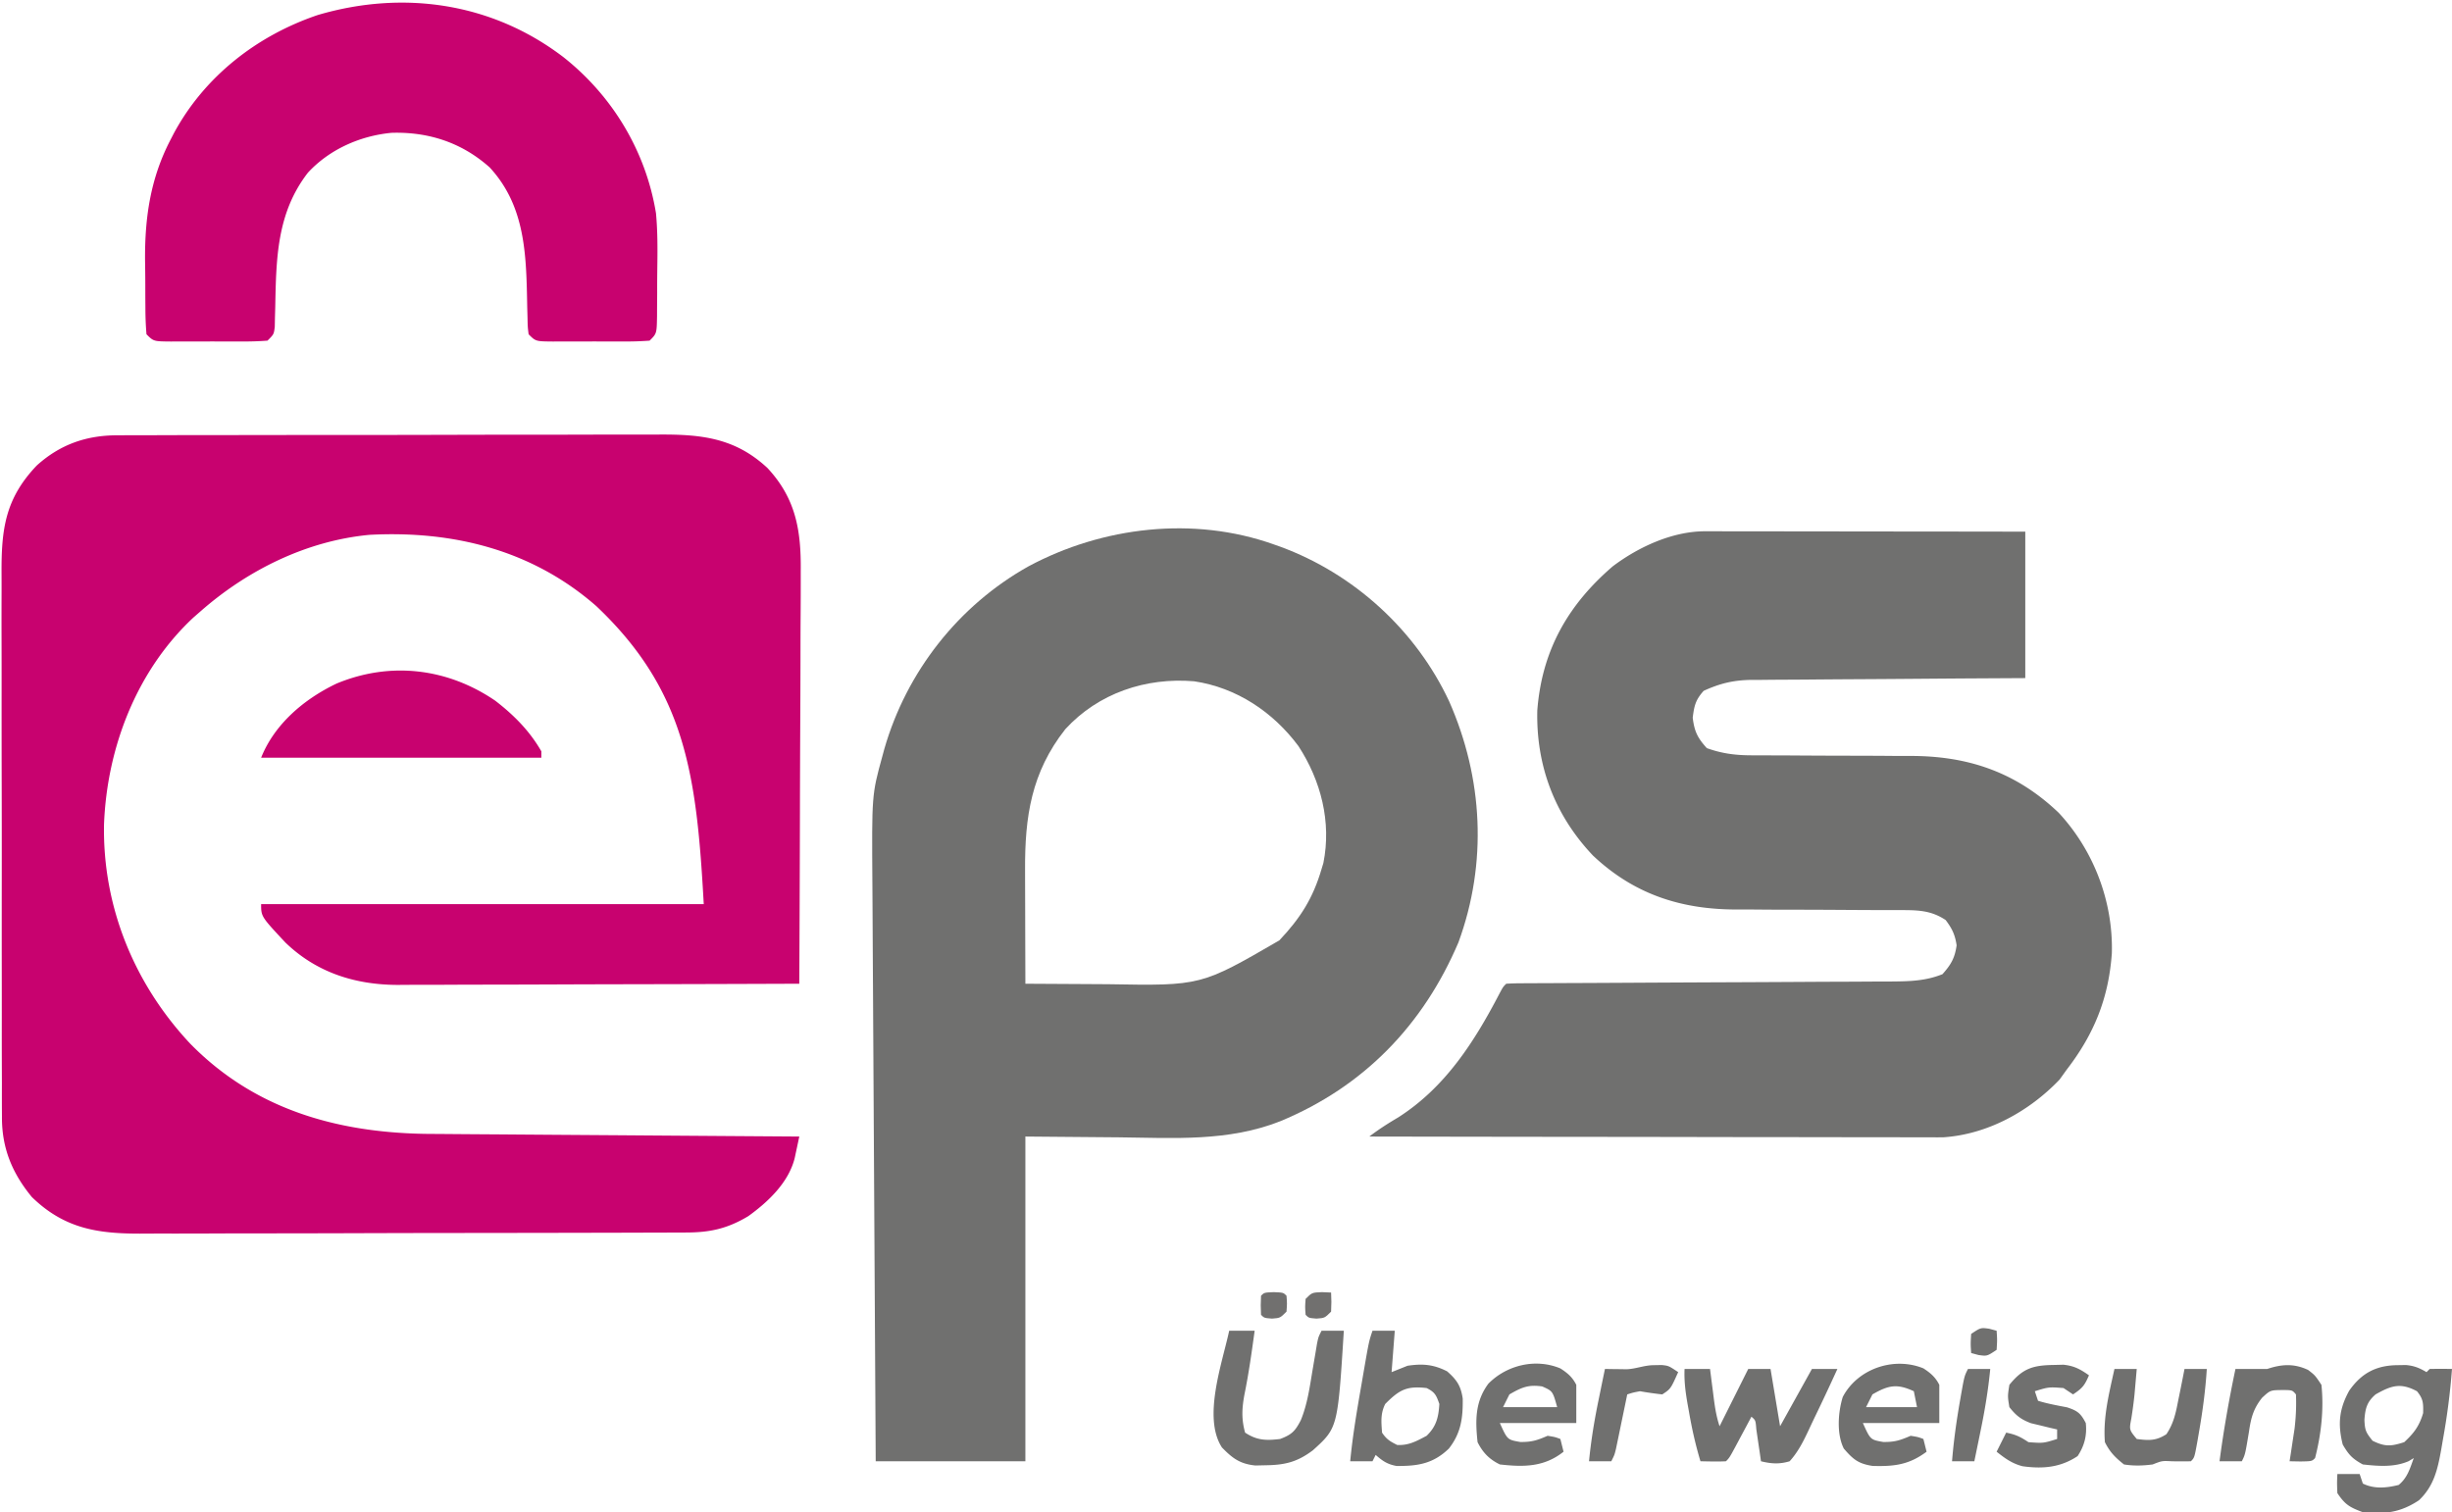 <svg xmlns="http://www.w3.org/2000/svg" width="770" height="475"><path fill="#C8026F" d="m37.02 136.733 2.394-.014c2.64-.013 5.278-.011 7.917-.01a4847.666 4847.666 0 0 1 21.122-.044c3.217 0 6.434-.005 9.65-.01 11.229-.019 22.457-.027 33.686-.026 10.455.002 20.91-.02 31.366-.051 8.985-.026 17.97-.037 26.956-.036 5.362 0 10.725-.005 16.087-.026 5.046-.02 10.092-.02 15.139-.005 1.847.002 3.694-.003 5.54-.015 13.31-.081 23.932 1.016 34.123 10.504 8.918 9.578 10.594 19.614 10.454 32.354a1504.595 1504.595 0 0 1-.049 15.738c-.025 4.009-.027 8.018-.032 12.027-.012 7.579-.045 15.158-.085 22.736a9025.28 9025.28 0 0 0-.087 25.901c-.041 17.748-.112 35.496-.201 53.244-17.56.07-35.119.123-52.678.155-8.154.016-16.308.037-24.462.071-7.11.03-14.22.05-21.33.056-3.763.004-7.524.013-11.286.035-3.548.02-7.095.027-10.642.022-1.91.002-3.818.018-5.727.034-13.38-.047-25.53-3.882-35.312-13.373C82 287.894 82 287.894 82 284h139c-2.23-40.128-5.448-66.835-33.75-93.625C167.05 172.7 142.221 166.612 116 168c-19.739 1.873-38.252 11.056-53 24l-2.27 1.98c-17.839 16.653-27.143 40.884-28.067 64.97-.468 25.798 9.474 50.102 27.048 68.855 20.045 20.486 45.688 27.872 73.68 28.353 2.194.02 4.387.036 6.581.047l3.671.03c3.272.026 6.544.048 9.816.068 3.438.022 6.876.05 10.313.076 6.488.05 12.976.095 19.464.138 7.395.05 14.79.105 22.186.16 15.193.113 30.385.22 45.578.323a938.99 938.99 0 0 1-.923 4.337l-.52 2.44c-1.925 7.68-8.325 13.73-14.557 18.223-6.635 3.969-12.054 5.15-19.779 5.147l-2.39.011c-2.645.011-5.29.015-7.935.019l-5.687.02c-6.229.02-12.457.031-18.686.041l-6.436.013c-10.082.019-20.164.033-30.246.041-11.63.01-23.26.036-34.889.077-8.994.03-17.988.045-26.981.048-5.37.002-10.739.011-16.108.036-5.054.024-10.109.028-15.163.018-1.85 0-3.7.006-5.55.02-13.97.097-24.68-1.302-35.15-11.491-6.251-7.589-9.468-15.513-9.388-25.298l-.016-2.412a983.948 983.948 0 0 1 0-7.94l-.02-5.718c-.019-5.164-.018-10.327-.012-15.49.003-4.316-.003-8.633-.009-12.95-.014-10.186-.012-20.373-.001-30.56a8631.33 8631.33 0 0 0-.03-31.484C.503 235.124.497 226.1.503 217.077c.003-5.384 0-10.767-.017-16.151-.015-5.064-.011-10.129.008-15.193.003-1.853 0-3.707-.01-5.56-.073-13.88 1.097-23.515 11.08-33.974 7.337-6.62 15.637-9.508 25.456-9.466Z"/><path fill="#70706F" d="m400 171 2.027.715c23.128 8.49 42.582 26.209 53.04 48.558C465.726 244.4 467.14 271.058 458 296c-11.052 25.994-29.758 45.348-55.949 56.188-16.292 6.447-33.403 5.269-50.613 5.062L322 357v102h-47c-.153-25.574-.302-51.148-.443-76.723-.065-11.875-.133-23.75-.205-35.626-.063-10.355-.122-20.71-.177-31.065-.03-5.48-.06-10.958-.096-16.437-.033-5.166-.061-10.332-.086-15.498-.01-1.887-.021-3.775-.035-5.662-.202-28.322-.202-28.322 3.104-40.364l.656-2.417c6.97-24.202 23.266-45 45.244-57.307C346.239 165.424 374.788 162.038 400 171Zm-65.48 58.066c-10.657 13.56-12.706 27.456-12.618 44.192l.005 3.118c.005 3.25.018 6.5.03 9.749.006 2.219.01 4.437.014 6.656.011 5.407.028 10.813.049 16.219 6.455.051 12.91.086 19.366.11 2.191.01 4.382.023 6.573.04 29.203.513 29.203.513 53.807-13.767 6.555-6.93 10.555-13.167 13.254-22.383l.582-1.922c2.585-12.852-.769-25.906-7.844-36.738-7.92-10.663-19.419-18.375-32.738-20.34-15.13-1.275-30.073 3.697-40.48 15.066Z"/><path fill="#70706F" d="m535.467 166.88 2.694-.004 2.932.01h3.105c3.387 0 6.774.009 10.161.016l7.046.005c6.181.003 12.362.013 18.544.024 7.416.012 14.833.017 22.249.023 11.267.01 22.535.029 33.802.046v46l-20.062.113c-4.202.03-8.404.062-12.606.096-6.665.054-13.33.105-19.995.137-5.375.027-10.75.067-16.125.117-2.048.017-4.095.028-6.143.035-2.875.01-5.749.037-8.624.07l-2.548-.005c-5.59.089-9.794 1.107-14.897 3.437-2.551 2.87-2.953 4.628-3.437 8.438.532 4.332 1.506 6.33 4.437 9.562 4.794 1.722 9.034 2.25 14.106 2.255l2.038.011c1.45.007 2.899.01 4.348.008 2.306 0 4.612.012 6.918.03 6.553.045 13.106.07 19.66.077 4.021.005 8.043.03 12.064.065 1.519.01 3.038.012 4.557.007 18.304-.062 33.39 5.067 46.801 17.848 11.03 11.872 17.126 27.924 16.692 44.11C662.18 313.545 657.623 324.797 649 336l-2.25 3.125c-9.565 10-22.66 17.231-36.608 18.121-1.363.008-2.726.006-4.09-.005l-2.297.005c-2.518.003-5.036-.008-7.554-.019h-5.442c-4.908.002-9.817-.01-14.725-.024-5.136-.013-10.271-.014-15.407-.016-9.718-.006-19.436-.023-29.154-.043a29771.27 29771.27 0 0 0-33.199-.043c-22.758-.021-45.516-.056-68.274-.101 2.925-2.23 5.893-4.133 9.063-6 14.796-9.444 23.924-23.745 31.878-39.023C472 310 472 310 473 309a86.087 86.087 0 0 1 5.008-.145l3.289-.02 3.639-.009 5.788-.03c2.081-.01 4.162-.019 6.243-.026 4.337-.015 8.674-.04 13.011-.065 12.336-.07 24.671-.13 37.007-.182a9556.79 9556.79 0 0 0 20.423-.106c4.307-.027 8.615-.045 12.922-.056 3.32-.012 6.638-.036 9.958-.058l3.602-.002c5.716-.05 10.773-.148 16.11-2.301 2.696-3.041 3.862-5.037 4.438-9.062-.5-3.353-1.412-5.236-3.438-7.938-4.833-3.222-9.226-3.124-14.939-3.126l-2.057-.006c-1.47-.004-2.939-.006-4.408-.006-3.147-.004-6.293-.025-9.44-.045-5.846-.038-11.691-.07-17.537-.067-4.078 0-8.156-.023-12.233-.062-1.54-.01-3.08-.012-4.619-.005-17.542.08-32.46-4.623-45.517-16.933-12.004-12.649-17.896-28.217-17.492-45.59 1.445-18.85 9.65-33.198 23.715-45.285 8.056-6.078 18.745-11.008 28.994-10.995Z"/><path fill="#C8026F" d="M177 18c15.373 12.173 25.843 29.567 29 49 .537 5.742.497 11.495.412 17.257a536.635 536.635 0 0 0-.04 7.792c-.01 1.657-.022 3.314-.036 4.97l-.007 2.345c-.097 5.404-.097 5.404-2.329 7.636-2.701.2-5.298.28-8 .266l-2.398.005c-1.675.002-3.35-.002-5.024-.01-2.568-.011-5.135 0-7.703.012-1.625 0-3.25-.003-4.875-.007l-2.336.012c-5.434-.048-5.434-.048-7.664-2.278-.287-2.332-.287-2.332-.344-5.242l-.09-3.235-.066-3.398c-.3-14.87-1.148-29.073-11.715-40.531-8.758-7.82-19.228-11.232-30.84-10.875-9.851.94-19.482 5.184-26.257 12.531-9.778 12.658-9.954 26.885-10.254 42.273l-.09 3.235-.057 2.91C86 105 86 105 84 107c-2.701.2-5.298.28-8 .266l-2.398.005c-1.675.002-3.35-.002-5.024-.01-2.568-.011-5.135 0-7.703.012-1.625 0-3.25-.003-4.875-.007l-2.336.012C48.23 107.23 48.23 107.23 46 105a97.909 97.909 0 0 1-.336-7.98l-.02-2.44c-.01-1.714-.015-3.428-.015-5.142-.004-2.57-.04-5.14-.078-7.71-.094-13.442 1.704-25.756 8.011-37.853l1.027-1.993c9.629-17.86 26.073-30.69 45.196-37.163C126.645-3.19 154.535.812 177 18ZM155.492 220.074c5.83 4.478 10.85 9.524 14.508 15.926v2H82c4.236-10.59 13.496-18.412 23.68-23.281 16.86-7.005 34.774-4.882 49.812 5.355Z"/><path fill="#70706F" d="m752.938 428.813 2.59-.043c2.611.243 4.227.912 6.472 2.23l1-1c2.333-.04 4.667-.042 7 0a215.968 215.968 0 0 1-2.875 22.313l-.488 2.876c-1.121 6.228-2.26 11.559-7.012 16.061-5.764 3.843-10.783 4.472-17.625 3.75-4.113-1.542-5.558-2.337-8-6-.125-3.188-.125-3.188 0-6h7l1 3c3.55 1.775 7.464 1.384 11.25.438 2.775-2.28 3.513-5.098 4.75-8.438l-1.629.977c-4.55 1.963-9.52 1.56-14.371 1.023-3.292-1.778-4.46-3.073-6.313-6.25-1.605-6.422-1.135-11.189 2.036-16.922 3.867-5.535 8.494-7.965 15.215-8.015ZM746 438c-2.757 2.402-3.244 4.465-3.5 8 .14 3.244.42 3.9 2.563 6.563 3.927 1.922 5.786 1.771 9.937.437 3.111-2.909 4.713-5.043 5.938-9.125.067-3.127.047-4.459-1.938-6.875-5.147-2.753-8.05-1.802-13 1ZM529 430h8l.402 3.176.535 4.137.264 2.091c.391 2.997.84 5.72 1.799 8.596l9-18h7l3 18 10-18h8a729.275 729.275 0 0 1-6.923 14.763 333.41 333.41 0 0 0-1.998 4.22c-1.705 3.637-3.375 7.026-6.079 10.017-3.216.964-5.762.793-9 0-.2-1.39-.2-1.39-.402-2.809l-.535-3.628-.528-3.622c-.225-2.82-.225-2.82-1.535-3.941l-1.496 2.809-1.942 3.628-.986 1.854c-2.463 4.596-2.463 4.596-3.576 5.709-2.67.141-5.324.042-8 0-1.57-5.171-2.703-10.303-3.625-15.625l-.406-2.234c-.66-3.761-1.136-7.306-.969-11.141ZM431 418h7l-1 13 5-2c4.733-.708 8.145-.435 12.438 1.75 3.022 2.654 4.315 4.558 4.898 8.547.096 6.057-.526 10.835-4.336 15.703-4.937 4.774-9.783 5.545-16.484 5.469-2.884-.538-4.334-1.552-6.516-3.469l-1 2h-7c.773-8.03 2.115-15.93 3.5-23.875l.684-3.992c1.687-9.747 1.687-9.747 2.816-13.133Zm4 23c-1.525 3.05-1.236 5.642-1 9 1.4 2.099 2.524 2.762 4.75 3.875 3.624.201 6.089-1.208 9.25-2.875 3.057-2.955 3.737-5.797 4-10-.966-2.75-1.38-3.69-4-5-6.393-.738-8.649.649-13 5ZM386 418h8c-.917 6.68-1.835 13.33-3.188 19.938-.816 4.394-1.008 7.737.188 12.062 3.722 2.481 6.69 2.523 11 2 3.65-1.38 4.71-2.439 6.504-5.914 2.024-4.95 2.759-10.147 3.621-15.399.333-1.975.67-3.95 1.008-5.925l.434-2.627C414 420 414 420 415 418h7c-1.91 30.495-1.91 30.495-9.707 37.543-4.803 3.61-8.625 4.624-14.668 4.707l-3.398.078c-4.822-.49-7.176-2.248-10.508-5.672-6.108-9.439.11-26.475 2.281-36.656ZM604.02 429.824c2.243 1.469 3.773 2.762 4.98 5.176v12h-24c2.364 5.24 2.364 5.24 6.375 5.938 3.619.062 5.38-.535 8.625-1.938 2.313.375 2.313.375 4 1l1 4c-5.522 4.11-10.114 4.662-16.957 4.465-4.465-.682-6.136-2.073-9.043-5.465-2.29-4.58-1.805-11.4-.316-16.207 4.66-8.875 16.037-12.764 25.336-8.969ZM588 438l-2 4h16l-1-5c-5.3-2.456-7.976-1.899-13 1ZM490 429.836c2.266 1.45 3.79 2.743 5 5.164v12h-24c2.364 5.24 2.364 5.24 6.375 5.938 3.619.062 5.38-.535 8.625-1.938 2.313.375 2.313.375 4 1l1 4c-6.088 4.829-12.438 4.854-20 4-3.288-1.6-5.344-3.689-7-7-.732-6.798-.803-12.741 3.398-18.375 5.777-5.86 14.844-8.032 22.602-4.79ZM474 438l-2 4h17c-1.407-5.039-1.407-5.039-4.688-6.5-4.359-.658-6.53.318-10.312 2.5ZM644.875 428.75l3.117-.078c3.383.369 5.247 1.392 8.008 3.328-1.37 3.161-1.99 3.993-5 6l-3-2c-4.654-.342-4.654-.342-9 1l1 3c3.008.93 6.026 1.466 9.117 2.059 3.308 1.08 4.299 1.878 5.883 4.941.417 3.88-.433 7.139-2.563 10.375-5.425 3.617-11.02 4.068-17.316 3.184-3.3-.87-5.463-2.446-8.121-4.559l3-6c2.962.613 4.38 1.254 7 3 4.654.342 4.654.342 9-1v-3l-2.266-.516-2.984-.734-2.953-.703c-3.173-1.188-4.697-2.409-6.797-5.047-.563-3.438-.563-3.438 0-7 4.17-5.184 7.416-6.153 13.875-6.25ZM664 430h7c-.144 1.667-.29 3.333-.438 5l-.265 3.031c-.251 2.511-.594 4.977-.985 7.469-.69 3.611-.69 3.611 1.688 6.5 3.79.491 6.061.61 9.313-1.5 2.238-3.317 2.953-6.635 3.687-10.5l.563-2.742c.492-2.417.97-4.836 1.437-7.258h7c-.425 6.784-1.33 13.435-2.5 20.125l-.396 2.299c-.979 5.45-.979 5.45-2.104 6.576-2 .043-4 .04-6 0-3.053-.158-3.053-.158-6 1-3.064.402-5.944.493-9 0-2.756-2.182-4.436-3.872-6-7-.616-7.859 1.33-15.37 3-23ZM724.813 430.313C727 432 727 432 729 435c.807 7.688-.08 15.532-2 23-1 1-1 1-4.563 1.063L719 459l.438-2.816.562-3.747.563-3.69c.424-3.634.584-7.094.437-10.747-1.151-1.359-1.151-1.359-4.25-1.375-3.806.044-3.806.044-6.375 2.418-2.76 3.437-3.507 6.4-4.125 10.644-1.195 7.202-1.195 7.202-2.25 9.313h-7c1.28-9.77 2.975-19.36 5-29h10c4.566-1.522 8.399-1.747 12.813.313ZM519.438 428.813l2.37-.043C524 429 524 429 527 431c-2.364 5.273-2.364 5.273-5 7a108.817 108.817 0 0 1-7-1c-2.164.414-2.164.414-4 1l-.351 1.712a4550.47 4550.47 0 0 1-1.587 7.663l-.552 2.695-.537 2.578-.492 2.38C507 457 507 457 506 459h-7c.64-6.626 1.71-13.047 3.063-19.563l.564-2.767c.454-2.224.912-4.447 1.373-6.67l1.898.035 2.477.027 2.46.036c3.042-.138 5.42-1.26 8.603-1.286ZM618 430h7c-.64 6.626-1.71 13.047-3.063 19.563l-.564 2.767c-.454 2.224-.912 4.447-1.373 6.67h-7c.508-6.404 1.392-12.677 2.5-19l.396-2.285c.978-5.463.978-5.463 2.104-7.715ZM624.688 417.375 627 418c.188 2.875.188 2.875 0 6-3 2-3 2-5.688 1.625L619 425c-.188-2.875-.188-2.875 0-6 3-2 3-2 5.688-1.625Z"/><path fill="#71706F" d="M400 405.875c3 .125 3 .125 4 1.125.188 2.438.188 2.438 0 5-2 2-2 2-4.563 2.188C397 414 397 414 396 413c-.125-3-.125-3 0-6 1-1 1-1 4-1.125ZM415.125 405.875 418 406c.125 2.875.125 2.875 0 6-2 2-2 2-4.563 2.188C411 414 411 414 410 413c-.188-2.438-.188-2.438 0-5 2-2 2-2 5.125-2.125Z"/></svg>
